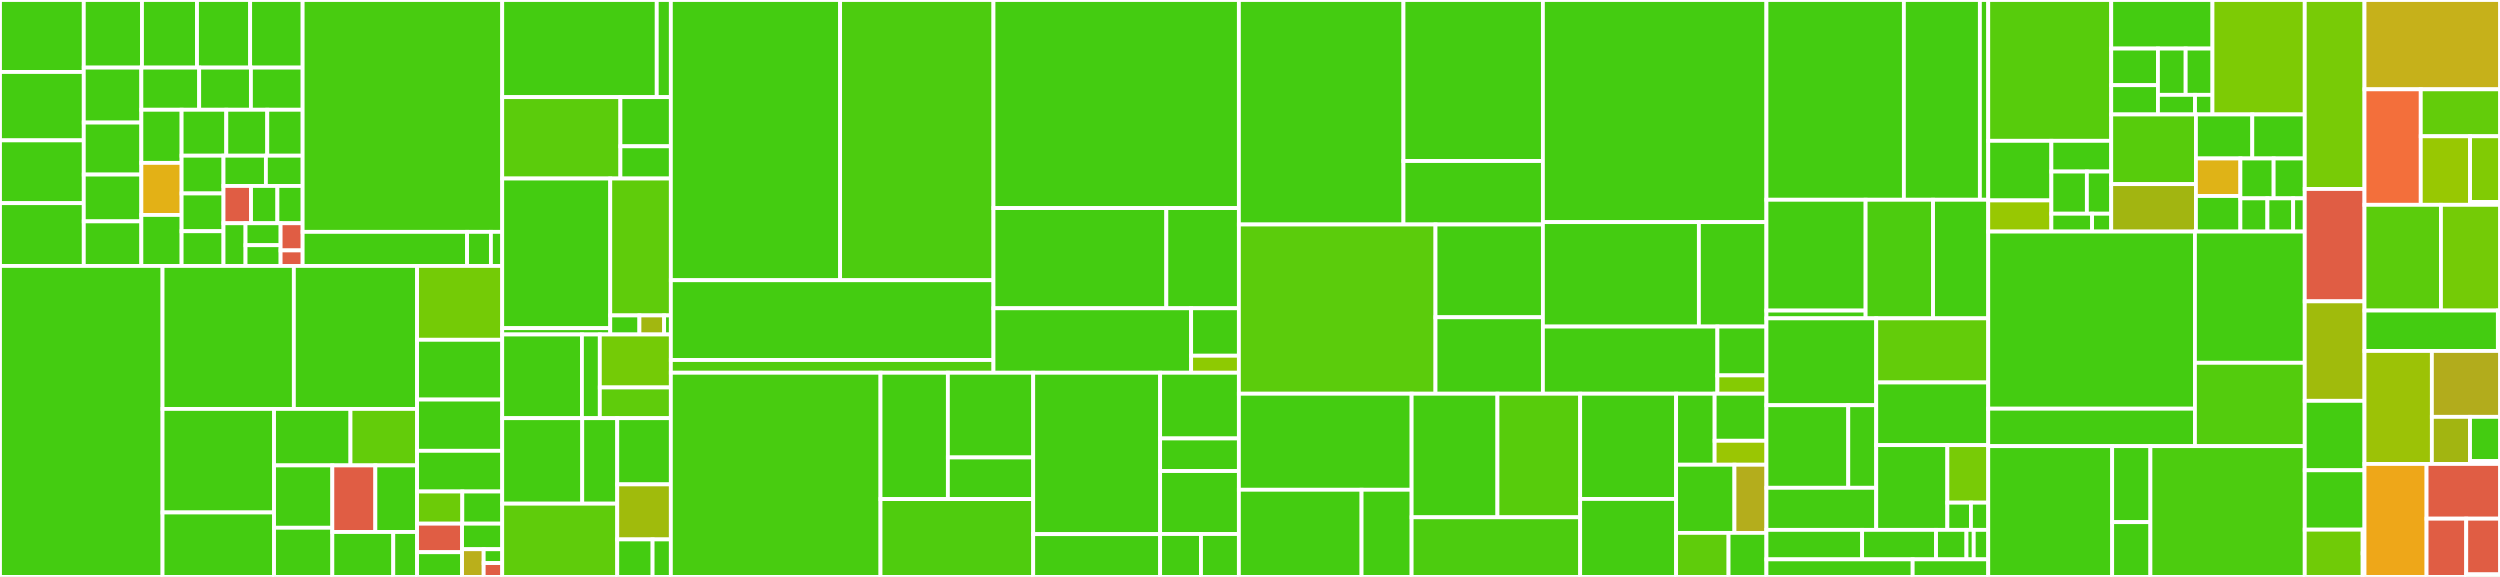 <svg baseProfile="full" width="650" height="150" viewBox="0 0 650 150" version="1.1"
xmlns="http://www.w3.org/2000/svg" xmlns:ev="http://www.w3.org/2001/xml-events"
xmlns:xlink="http://www.w3.org/1999/xlink">

<rect x="0" y="0" width="650" height="150" fill="#333333" stroke="none"/>

<style>rect.s{mask:url(#mask);}</style>
<defs>
  <pattern id="white" width="4" height="4" patternUnits="userSpaceOnUse" patternTransform="rotate(45)">
    <rect width="2" height="2" transform="translate(0,0)" fill="white"></rect>
  </pattern>
  <mask id="mask">
    <rect x="0" y="0" width="100%" height="100%" fill="url(#white)"></rect>
  </mask>
</defs>

<rect x="0" y="0" width="21.783" height="18.713" fill="#4c1" stroke="white" stroke-width="1" class=" tooltipped" data-content="core/src/simulators/lightning_qubit/gates/cpu_kernels/avx_common/ApplyCRZ.hpp"><title>core/src/simulators/lightning_qubit/gates/cpu_kernels/avx_common/ApplyCRZ.hpp</title></rect>
<rect x="0" y="18.713" width="21.783" height="17.784" fill="#4c1" stroke="white" stroke-width="1" class=" tooltipped" data-content="core/src/simulators/lightning_qubit/gates/cpu_kernels/avx_common/ApplyCRY.hpp"><title>core/src/simulators/lightning_qubit/gates/cpu_kernels/avx_common/ApplyCRY.hpp</title></rect>
<rect x="0" y="36.496" width="21.783" height="16.324" fill="#4c1" stroke="white" stroke-width="1" class=" tooltipped" data-content="core/src/simulators/lightning_qubit/gates/cpu_kernels/avx_common/ApplyCRX.hpp"><title>core/src/simulators/lightning_qubit/gates/cpu_kernels/avx_common/ApplyCRX.hpp</title></rect>
<rect x="0" y="52.82" width="21.783" height="16.324" fill="#4c1" stroke="white" stroke-width="1" class=" tooltipped" data-content="core/src/simulators/lightning_qubit/gates/cpu_kernels/avx_common/ApplyIsingXY.hpp"><title>core/src/simulators/lightning_qubit/gates/cpu_kernels/avx_common/ApplyIsingXY.hpp</title></rect>
<rect x="21.783" y="0" width="15.131" height="17.578" fill="#4c1" stroke="white" stroke-width="1" class=" tooltipped" data-content="core/src/simulators/lightning_qubit/gates/cpu_kernels/avx_common/ApplyControlledPhaseShift.hpp"><title>core/src/simulators/lightning_qubit/gates/cpu_kernels/avx_common/ApplyControlledPhaseShift.hpp</title></rect>
<rect x="36.914" y="0" width="14.308" height="17.578" fill="#4c1" stroke="white" stroke-width="1" class=" tooltipped" data-content="core/src/simulators/lightning_qubit/gates/cpu_kernels/avx_common/ApplyIsingYY.hpp"><title>core/src/simulators/lightning_qubit/gates/cpu_kernels/avx_common/ApplyIsingYY.hpp</title></rect>
<rect x="51.222" y="0" width="13.815" height="17.578" fill="#4c1" stroke="white" stroke-width="1" class=" tooltipped" data-content="core/src/simulators/lightning_qubit/gates/cpu_kernels/avx_common/ApplySingleQubitOp.hpp"><title>core/src/simulators/lightning_qubit/gates/cpu_kernels/avx_common/ApplySingleQubitOp.hpp</title></rect>
<rect x="65.037" y="0" width="13.65" height="17.578" fill="#4c1" stroke="white" stroke-width="1" class=" tooltipped" data-content="core/src/simulators/lightning_qubit/gates/cpu_kernels/avx_common/ApplyIsingZZ.hpp"><title>core/src/simulators/lightning_qubit/gates/cpu_kernels/avx_common/ApplyIsingZZ.hpp</title></rect>
<rect x="21.783" y="17.578" width="14.969" height="14.292" fill="#4c1" stroke="white" stroke-width="1" class=" tooltipped" data-content="core/src/simulators/lightning_qubit/gates/cpu_kernels/avx_common/ApplyIsingXX.hpp"><title>core/src/simulators/lightning_qubit/gates/cpu_kernels/avx_common/ApplyIsingXX.hpp</title></rect>
<rect x="21.783" y="31.87" width="14.969" height="13.519" fill="#4c1" stroke="white" stroke-width="1" class=" tooltipped" data-content="core/src/simulators/lightning_qubit/gates/cpu_kernels/avx_common/TwoQubitGateHelper.hpp"><title>core/src/simulators/lightning_qubit/gates/cpu_kernels/avx_common/TwoQubitGateHelper.hpp</title></rect>
<rect x="21.783" y="45.389" width="14.969" height="12.167" fill="#4c1" stroke="white" stroke-width="1" class=" tooltipped" data-content="core/src/simulators/lightning_qubit/gates/cpu_kernels/avx_common/ApplyCY.hpp"><title>core/src/simulators/lightning_qubit/gates/cpu_kernels/avx_common/ApplyCY.hpp</title></rect>
<rect x="21.783" y="57.556" width="14.969" height="11.588" fill="#4c1" stroke="white" stroke-width="1" class=" tooltipped" data-content="core/src/simulators/lightning_qubit/gates/cpu_kernels/avx_common/ApplyCNOT.hpp"><title>core/src/simulators/lightning_qubit/gates/cpu_kernels/avx_common/ApplyCNOT.hpp</title></rect>
<rect x="36.752" y="17.578" width="15.033" height="10.961" fill="#4c1" stroke="white" stroke-width="1" class=" tooltipped" data-content="core/src/simulators/lightning_qubit/gates/cpu_kernels/avx_common/ApplyGeneratorIsingYY.hpp"><title>core/src/simulators/lightning_qubit/gates/cpu_kernels/avx_common/ApplyGeneratorIsingYY.hpp</title></rect>
<rect x="51.786" y="17.578" width="13.451" height="10.961" fill="#4c1" stroke="white" stroke-width="1" class=" tooltipped" data-content="core/src/simulators/lightning_qubit/gates/cpu_kernels/avx_common/ApplyGeneratorIsingXX.hpp"><title>core/src/simulators/lightning_qubit/gates/cpu_kernels/avx_common/ApplyGeneratorIsingXX.hpp</title></rect>
<rect x="65.237" y="17.578" width="13.451" height="10.961" fill="#4c1" stroke="white" stroke-width="1" class=" tooltipped" data-content="core/src/simulators/lightning_qubit/gates/cpu_kernels/avx_common/ApplyGeneratorIsingZZ.hpp"><title>core/src/simulators/lightning_qubit/gates/cpu_kernels/avx_common/ApplyGeneratorIsingZZ.hpp</title></rect>
<rect x="36.752" y="28.539" width="10.466" height="13.811" fill="#4c1" stroke="white" stroke-width="1" class=" tooltipped" data-content="core/src/simulators/lightning_qubit/gates/cpu_kernels/avx_common/ApplyT.hpp"><title>core/src/simulators/lightning_qubit/gates/cpu_kernels/avx_common/ApplyT.hpp</title></rect>
<rect x="36.752" y="42.35" width="10.466" height="13.535" fill="#e3b116" stroke="white" stroke-width="1" class=" tooltipped" data-content="core/src/simulators/lightning_qubit/gates/cpu_kernels/avx_common/AVXUtil.hpp"><title>core/src/simulators/lightning_qubit/gates/cpu_kernels/avx_common/AVXUtil.hpp</title></rect>
<rect x="36.752" y="55.885" width="10.466" height="13.259" fill="#4c1" stroke="white" stroke-width="1" class=" tooltipped" data-content="core/src/simulators/lightning_qubit/gates/cpu_kernels/avx_common/ApplyPhaseShift.hpp"><title>core/src/simulators/lightning_qubit/gates/cpu_kernels/avx_common/ApplyPhaseShift.hpp</title></rect>
<rect x="47.218" y="28.539" width="11.619" height="11.943" fill="#4c1" stroke="white" stroke-width="1" class=" tooltipped" data-content="core/src/simulators/lightning_qubit/gates/cpu_kernels/avx_common/ApplySWAP.hpp"><title>core/src/simulators/lightning_qubit/gates/cpu_kernels/avx_common/ApplySWAP.hpp</title></rect>
<rect x="58.838" y="28.539" width="10.651" height="11.943" fill="#4c1" stroke="white" stroke-width="1" class=" tooltipped" data-content="core/src/simulators/lightning_qubit/gates/cpu_kernels/avx_common/ApplyCZ.hpp"><title>core/src/simulators/lightning_qubit/gates/cpu_kernels/avx_common/ApplyCZ.hpp</title></rect>
<rect x="69.489" y="28.539" width="9.199" height="11.943" fill="#4c1" stroke="white" stroke-width="1" class=" tooltipped" data-content="core/src/simulators/lightning_qubit/gates/cpu_kernels/avx_common/ApplyRZ.hpp"><title>core/src/simulators/lightning_qubit/gates/cpu_kernels/avx_common/ApplyRZ.hpp</title></rect>
<rect x="47.218" y="40.482" width="10.893" height="9.819" fill="#4c1" stroke="white" stroke-width="1" class=" tooltipped" data-content="core/src/simulators/lightning_qubit/gates/cpu_kernels/avx_common/ApplyRY.hpp"><title>core/src/simulators/lightning_qubit/gates/cpu_kernels/avx_common/ApplyRY.hpp</title></rect>
<rect x="47.218" y="50.301" width="10.893" height="9.819" fill="#4c1" stroke="white" stroke-width="1" class=" tooltipped" data-content="core/src/simulators/lightning_qubit/gates/cpu_kernels/avx_common/ApplyS.hpp"><title>core/src/simulators/lightning_qubit/gates/cpu_kernels/avx_common/ApplyS.hpp</title></rect>
<rect x="47.218" y="60.121" width="10.893" height="9.023" fill="#4c1" stroke="white" stroke-width="1" class=" tooltipped" data-content="core/src/simulators/lightning_qubit/gates/cpu_kernels/avx_common/ApplyRX.hpp"><title>core/src/simulators/lightning_qubit/gates/cpu_kernels/avx_common/ApplyRX.hpp</title></rect>
<rect x="58.111" y="40.482" width="11.023" height="7.868" fill="#4c1" stroke="white" stroke-width="1" class=" tooltipped" data-content="core/src/simulators/lightning_qubit/gates/cpu_kernels/avx_common/ApplyHadamard.hpp"><title>core/src/simulators/lightning_qubit/gates/cpu_kernels/avx_common/ApplyHadamard.hpp</title></rect>
<rect x="69.134" y="40.482" width="9.553" height="7.868" fill="#4c1" stroke="white" stroke-width="1" class=" tooltipped" data-content="core/src/simulators/lightning_qubit/gates/cpu_kernels/avx_common/ApplyPauliY.hpp"><title>core/src/simulators/lightning_qubit/gates/cpu_kernels/avx_common/ApplyPauliY.hpp</title></rect>
<rect x="58.111" y="48.35" width="7.157" height="9.695" fill="#e05d44" stroke="white" stroke-width="1" class=" tooltipped" data-content="core/src/simulators/lightning_qubit/gates/cpu_kernels/avx_common/Permutation.hpp"><title>core/src/simulators/lightning_qubit/gates/cpu_kernels/avx_common/Permutation.hpp</title></rect>
<rect x="65.268" y="48.35" width="6.859" height="9.695" fill="#4c1" stroke="white" stroke-width="1" class=" tooltipped" data-content="core/src/simulators/lightning_qubit/gates/cpu_kernels/avx_common/SingleQubitGateHelper.hpp"><title>core/src/simulators/lightning_qubit/gates/cpu_kernels/avx_common/SingleQubitGateHelper.hpp</title></rect>
<rect x="72.127" y="48.35" width="6.56" height="9.695" fill="#4c1" stroke="white" stroke-width="1" class=" tooltipped" data-content="core/src/simulators/lightning_qubit/gates/cpu_kernels/avx_common/ApplyPauliX.hpp"><title>core/src/simulators/lightning_qubit/gates/cpu_kernels/avx_common/ApplyPauliX.hpp</title></rect>
<rect x="58.111" y="58.044" width="5.73" height="11.1" fill="#4c1" stroke="white" stroke-width="1" class=" tooltipped" data-content="core/src/simulators/lightning_qubit/gates/cpu_kernels/avx_common/ApplyPauliZ.hpp"><title>core/src/simulators/lightning_qubit/gates/cpu_kernels/avx_common/ApplyPauliZ.hpp</title></rect>
<rect x="63.841" y="58.044" width="9.116" height="5.708" fill="#4c1" stroke="white" stroke-width="1" class=" tooltipped" data-content="core/src/simulators/lightning_qubit/gates/cpu_kernels/avx_common/ApplyGeneratorPhaseShift.hpp"><title>core/src/simulators/lightning_qubit/gates/cpu_kernels/avx_common/ApplyGeneratorPhaseShift.hpp</title></rect>
<rect x="63.841" y="63.753" width="9.116" height="5.391" fill="#4c1" stroke="white" stroke-width="1" class=" tooltipped" data-content="core/src/simulators/lightning_qubit/gates/cpu_kernels/avx_common/AVX2Concept.hpp"><title>core/src/simulators/lightning_qubit/gates/cpu_kernels/avx_common/AVX2Concept.hpp</title></rect>
<rect x="72.957" y="58.044" width="5.73" height="7.063" fill="#e05d44" stroke="white" stroke-width="1" class=" tooltipped" data-content="core/src/simulators/lightning_qubit/gates/cpu_kernels/avx_common/AVX512Concept.hpp"><title>core/src/simulators/lightning_qubit/gates/cpu_kernels/avx_common/AVX512Concept.hpp</title></rect>
<rect x="72.957" y="65.108" width="5.73" height="4.036" fill="#e05d44" stroke="white" stroke-width="1" class=" tooltipped" data-content="core/src/simulators/lightning_qubit/gates/cpu_kernels/avx_common/Blender.hpp"><title>core/src/simulators/lightning_qubit/gates/cpu_kernels/avx_common/Blender.hpp</title></rect>
<rect x="78.687" y="0" width="51.887" height="60.285" fill="#48cc10" stroke="white" stroke-width="1" class=" tooltipped" data-content="core/src/simulators/lightning_qubit/gates/cpu_kernels/GateImplementationsLM.hpp"><title>core/src/simulators/lightning_qubit/gates/cpu_kernels/GateImplementationsLM.hpp</title></rect>
<rect x="78.687" y="60.285" width="42.75" height="8.859" fill="#4c1" stroke="white" stroke-width="1" class=" tooltipped" data-content="core/src/simulators/lightning_qubit/gates/cpu_kernels/GateImplementationsAVXCommon.hpp"><title>core/src/simulators/lightning_qubit/gates/cpu_kernels/GateImplementationsAVXCommon.hpp</title></rect>
<rect x="121.437" y="60.285" width="6.2" height="8.859" fill="#4c1" stroke="white" stroke-width="1" class=" tooltipped" data-content="core/src/simulators/lightning_qubit/gates/cpu_kernels/GateImplementationsAVX2.hpp"><title>core/src/simulators/lightning_qubit/gates/cpu_kernels/GateImplementationsAVX2.hpp</title></rect>
<rect x="127.637" y="60.285" width="2.937" height="8.859" fill="#4c1" stroke="white" stroke-width="1" class=" tooltipped" data-content="core/src/simulators/lightning_qubit/gates/cpu_kernels/PauliGenerator.hpp"><title>core/src/simulators/lightning_qubit/gates/cpu_kernels/PauliGenerator.hpp</title></rect>
<rect x="0" y="69.144" width="42.261" height="80.856" fill="#4c1" stroke="white" stroke-width="1" class=" tooltipped" data-content="core/src/simulators/lightning_qubit/gates/tests/Test_GateImplementations_Param.cpp"><title>core/src/simulators/lightning_qubit/gates/tests/Test_GateImplementations_Param.cpp</title></rect>
<rect x="42.261" y="69.144" width="34.14" height="37.174" fill="#4c1" stroke="white" stroke-width="1" class=" tooltipped" data-content="core/src/simulators/lightning_qubit/gates/tests/Test_AVXTwoQubitGateHelpers.cpp"><title>core/src/simulators/lightning_qubit/gates/tests/Test_AVXTwoQubitGateHelpers.cpp</title></rect>
<rect x="76.402" y="69.144" width="32.041" height="37.174" fill="#4c1" stroke="white" stroke-width="1" class=" tooltipped" data-content="core/src/simulators/lightning_qubit/gates/tests/Test_GateImplementations_Nonparam.cpp"><title>core/src/simulators/lightning_qubit/gates/tests/Test_GateImplementations_Nonparam.cpp</title></rect>
<rect x="42.261" y="106.318" width="28.987" height="26.927" fill="#4c1" stroke="white" stroke-width="1" class=" tooltipped" data-content="core/src/simulators/lightning_qubit/gates/tests/Test_GateImplementations_Matrix.cpp"><title>core/src/simulators/lightning_qubit/gates/tests/Test_GateImplementations_Matrix.cpp</title></rect>
<rect x="42.261" y="133.245" width="28.987" height="16.755" fill="#4c1" stroke="white" stroke-width="1" class=" tooltipped" data-content="core/src/simulators/lightning_qubit/gates/tests/Test_AVXSingleQubitGateHelpers.cpp"><title>core/src/simulators/lightning_qubit/gates/tests/Test_AVXSingleQubitGateHelpers.cpp</title></rect>
<rect x="71.249" y="106.318" width="19.876" height="14.69" fill="#4c1" stroke="white" stroke-width="1" class=" tooltipped" data-content="core/src/simulators/lightning_qubit/gates/tests/Test_GateImplementations_CompareKernels.cpp"><title>core/src/simulators/lightning_qubit/gates/tests/Test_GateImplementations_CompareKernels.cpp</title></rect>
<rect x="91.125" y="106.318" width="17.318" height="14.69" fill="#63cc0a" stroke="white" stroke-width="1" class=" tooltipped" data-content="core/src/simulators/lightning_qubit/gates/tests/Test_GateImplementations_Generator.cpp"><title>core/src/simulators/lightning_qubit/gates/tests/Test_GateImplementations_Generator.cpp</title></rect>
<rect x="71.249" y="121.008" width="15.157" height="16.213" fill="#4c1" stroke="white" stroke-width="1" class=" tooltipped" data-content="core/src/simulators/lightning_qubit/gates/tests/Test_KernelMap.cpp"><title>core/src/simulators/lightning_qubit/gates/tests/Test_KernelMap.cpp</title></rect>
<rect x="71.249" y="137.221" width="15.157" height="12.779" fill="#4c1" stroke="white" stroke-width="1" class=" tooltipped" data-content="core/src/simulators/lightning_qubit/gates/tests/Test_GateIndices.cpp"><title>core/src/simulators/lightning_qubit/gates/tests/Test_GateIndices.cpp</title></rect>
<rect x="86.405" y="121.008" width="11.185" height="17.317" fill="#e05d44" stroke="white" stroke-width="1" class=" tooltipped" data-content="core/src/simulators/lightning_qubit/gates/tests/Test_OpToMemberFuncPtr.cpp"><title>core/src/simulators/lightning_qubit/gates/tests/Test_OpToMemberFuncPtr.cpp</title></rect>
<rect x="97.591" y="121.008" width="10.852" height="17.317" fill="#4c1" stroke="white" stroke-width="1" class=" tooltipped" data-content="core/src/simulators/lightning_qubit/gates/tests/Test_Internal.cpp"><title>core/src/simulators/lightning_qubit/gates/tests/Test_Internal.cpp</title></rect>
<rect x="86.405" y="138.324" width="15.847" height="11.676" fill="#4c1" stroke="white" stroke-width="1" class=" tooltipped" data-content="core/src/simulators/lightning_qubit/gates/tests/Test_DynamicDispatcher.cpp"><title>core/src/simulators/lightning_qubit/gates/tests/Test_DynamicDispatcher.cpp</title></rect>
<rect x="102.252" y="138.324" width="6.19" height="11.676" fill="#4c1" stroke="white" stroke-width="1" class=" tooltipped" data-content="core/src/simulators/lightning_qubit/gates/tests/Test_GateImplementations_Inverse.cpp"><title>core/src/simulators/lightning_qubit/gates/tests/Test_GateImplementations_Inverse.cpp</title></rect>
<rect x="108.442" y="69.144" width="22.132" height="19.202" fill="#74cb06" stroke="white" stroke-width="1" class=" tooltipped" data-content="core/src/simulators/lightning_qubit/gates/DynamicDispatcher.hpp"><title>core/src/simulators/lightning_qubit/gates/DynamicDispatcher.hpp</title></rect>
<rect x="108.442" y="88.346" width="22.132" height="15.544" fill="#4c1" stroke="white" stroke-width="1" class=" tooltipped" data-content="core/src/simulators/lightning_qubit/gates/AssignKernelMap_Default.cpp"><title>core/src/simulators/lightning_qubit/gates/AssignKernelMap_Default.cpp</title></rect>
<rect x="108.442" y="103.89" width="22.132" height="13.324" fill="#4c1" stroke="white" stroke-width="1" class=" tooltipped" data-content="core/src/simulators/lightning_qubit/gates/KernelMap.hpp"><title>core/src/simulators/lightning_qubit/gates/KernelMap.hpp</title></rect>
<rect x="108.442" y="117.213" width="22.132" height="10.581" fill="#4c1" stroke="white" stroke-width="1" class=" tooltipped" data-content="core/src/simulators/lightning_qubit/gates/RegisterKernel.hpp"><title>core/src/simulators/lightning_qubit/gates/RegisterKernel.hpp</title></rect>
<rect x="108.442" y="127.794" width="11.758" height="8.36" fill="#6ccb08" stroke="white" stroke-width="1" class=" tooltipped" data-content="core/src/simulators/lightning_qubit/gates/GateIndices.cpp"><title>core/src/simulators/lightning_qubit/gates/GateIndices.cpp</title></rect>
<rect x="120.2" y="127.794" width="10.374" height="8.36" fill="#4c1" stroke="white" stroke-width="1" class=" tooltipped" data-content="core/src/simulators/lightning_qubit/gates/AssignKernelMap_AVX2.cpp"><title>core/src/simulators/lightning_qubit/gates/AssignKernelMap_AVX2.cpp</title></rect>
<rect x="108.442" y="136.154" width="11.692" height="7.418" fill="#e05d44" stroke="white" stroke-width="1" class=" tooltipped" data-content="core/src/simulators/lightning_qubit/gates/AssignKernelMap_AVX512.cpp"><title>core/src/simulators/lightning_qubit/gates/AssignKernelMap_AVX512.cpp</title></rect>
<rect x="108.442" y="143.571" width="11.692" height="6.429" fill="#4c1" stroke="white" stroke-width="1" class=" tooltipped" data-content="core/src/simulators/lightning_qubit/gates/OpToMemberFuncPtr.hpp"><title>core/src/simulators/lightning_qubit/gates/OpToMemberFuncPtr.hpp</title></rect>
<rect x="120.135" y="136.154" width="10.44" height="6.646" fill="#4c1" stroke="white" stroke-width="1" class=" tooltipped" data-content="core/src/simulators/lightning_qubit/gates/KernelMap_X64.cpp"><title>core/src/simulators/lightning_qubit/gates/KernelMap_X64.cpp</title></rect>
<rect x="120.135" y="142.8" width="5.621" height="7.2" fill="#baaf1b" stroke="white" stroke-width="1" class=" tooltipped" data-content="core/src/simulators/lightning_qubit/gates/RegisterKernels_x64.cpp"><title>core/src/simulators/lightning_qubit/gates/RegisterKernels_x64.cpp</title></rect>
<rect x="125.756" y="142.8" width="4.818" height="3.6" fill="#4c1" stroke="white" stroke-width="1" class=" tooltipped" data-content="core/src/simulators/lightning_qubit/gates/RegisterKernels_AVX2.cpp"><title>core/src/simulators/lightning_qubit/gates/RegisterKernels_AVX2.cpp</title></rect>
<rect x="125.756" y="146.4" width="4.818" height="3.6" fill="#e05d44" stroke="white" stroke-width="1" class=" tooltipped" data-content="core/src/simulators/lightning_qubit/gates/RegisterKernels_AVX512.cpp"><title>core/src/simulators/lightning_qubit/gates/RegisterKernels_AVX512.cpp</title></rect>
<rect x="130.574" y="0" width="40.183" height="25.253" fill="#4c1" stroke="white" stroke-width="1" class=" tooltipped" data-content="core/src/simulators/lightning_qubit/measurements/tests/Test_MeasurementsLQubit.cpp"><title>core/src/simulators/lightning_qubit/measurements/tests/Test_MeasurementsLQubit.cpp</title></rect>
<rect x="170.757" y="0" width="3.663" height="25.253" fill="#4c1" stroke="white" stroke-width="1" class=" tooltipped" data-content="core/src/simulators/lightning_qubit/measurements/tests/Test_MeasurementsLQubitSparse.cpp"><title>core/src/simulators/lightning_qubit/measurements/tests/Test_MeasurementsLQubitSparse.cpp</title></rect>
<rect x="130.574" y="25.253" width="30.733" height="21.165" fill="#5bcc0c" stroke="white" stroke-width="1" class=" tooltipped" data-content="core/src/simulators/lightning_qubit/measurements/MeasurementsLQubit.hpp"><title>core/src/simulators/lightning_qubit/measurements/MeasurementsLQubit.hpp</title></rect>
<rect x="161.308" y="25.253" width="13.113" height="12.787" fill="#4c1" stroke="white" stroke-width="1" class=" tooltipped" data-content="core/src/simulators/lightning_qubit/measurements/MeasurementKernels.hpp"><title>core/src/simulators/lightning_qubit/measurements/MeasurementKernels.hpp</title></rect>
<rect x="161.308" y="38.04" width="13.113" height="8.378" fill="#4c1" stroke="white" stroke-width="1" class=" tooltipped" data-content="core/src/simulators/lightning_qubit/measurements/TransitionKernels.hpp"><title>core/src/simulators/lightning_qubit/measurements/TransitionKernels.hpp</title></rect>
<rect x="130.574" y="46.418" width="28.09" height="38.903" fill="#4c1" stroke="white" stroke-width="1" class=" tooltipped" data-content="core/src/simulators/lightning_qubit/utils/tests/Test_LinearAlgebra.cpp"><title>core/src/simulators/lightning_qubit/utils/tests/Test_LinearAlgebra.cpp</title></rect>
<rect x="130.574" y="85.32" width="28.09" height="1.647" fill="#4c1" stroke="white" stroke-width="1" class=" tooltipped" data-content="core/src/simulators/lightning_qubit/utils/tests/Test_SparseLinAlg.cpp"><title>core/src/simulators/lightning_qubit/utils/tests/Test_SparseLinAlg.cpp</title></rect>
<rect x="158.664" y="46.418" width="15.756" height="35.595" fill="#5fcc0b" stroke="white" stroke-width="1" class=" tooltipped" data-content="core/src/simulators/lightning_qubit/utils/LinearAlgebra.hpp"><title>core/src/simulators/lightning_qubit/utils/LinearAlgebra.hpp</title></rect>
<rect x="158.664" y="82.013" width="7.586" height="4.954" fill="#4c1" stroke="white" stroke-width="1" class=" tooltipped" data-content="core/src/simulators/lightning_qubit/utils/IntegerInterval.hpp"><title>core/src/simulators/lightning_qubit/utils/IntegerInterval.hpp</title></rect>
<rect x="166.251" y="82.013" width="6.419" height="4.954" fill="#a2b710" stroke="white" stroke-width="1" class=" tooltipped" data-content="core/src/simulators/lightning_qubit/utils/SparseLinAlg.hpp"><title>core/src/simulators/lightning_qubit/utils/SparseLinAlg.hpp</title></rect>
<rect x="172.67" y="82.013" width="1.751" height="4.954" fill="#4c1" stroke="white" stroke-width="1" class=" tooltipped" data-content="core/src/simulators/lightning_qubit/utils/Threading.hpp"><title>core/src/simulators/lightning_qubit/utils/Threading.hpp</title></rect>
<rect x="130.574" y="86.967" width="20.727" height="21.758" fill="#4c1" stroke="white" stroke-width="1" class=" tooltipped" data-content="core/src/simulators/lightning_qubit/algorithms/tests/Test_VectorJacobianProduct.cpp"><title>core/src/simulators/lightning_qubit/algorithms/tests/Test_VectorJacobianProduct.cpp</title></rect>
<rect x="151.302" y="86.967" width="4.65" height="21.758" fill="#4c1" stroke="white" stroke-width="1" class=" tooltipped" data-content="core/src/simulators/lightning_qubit/algorithms/tests/Test_AdjointJacobianLQubit.cpp"><title>core/src/simulators/lightning_qubit/algorithms/tests/Test_AdjointJacobianLQubit.cpp</title></rect>
<rect x="155.952" y="86.967" width="18.468" height="13.775" fill="#74cb06" stroke="white" stroke-width="1" class=" tooltipped" data-content="core/src/simulators/lightning_qubit/algorithms/AdjointJacobianLQubit.hpp"><title>core/src/simulators/lightning_qubit/algorithms/AdjointJacobianLQubit.hpp</title></rect>
<rect x="155.952" y="100.742" width="18.468" height="7.983" fill="#5fcc0b" stroke="white" stroke-width="1" class=" tooltipped" data-content="core/src/simulators/lightning_qubit/algorithms/VectorJacobianProduct.hpp"><title>core/src/simulators/lightning_qubit/algorithms/VectorJacobianProduct.hpp</title></rect>
<rect x="130.574" y="108.725" width="20.805" height="22.232" fill="#4c1" stroke="white" stroke-width="1" class=" tooltipped" data-content="core/src/simulators/lightning_qubit/tests/Test_StateVectorLQubit.cpp"><title>core/src/simulators/lightning_qubit/tests/Test_StateVectorLQubit.cpp</title></rect>
<rect x="151.38" y="108.725" width="9.102" height="22.232" fill="#4c1" stroke="white" stroke-width="1" class=" tooltipped" data-content="core/src/simulators/lightning_qubit/tests/Test_StateVectorLQubitManaged.cpp"><title>core/src/simulators/lightning_qubit/tests/Test_StateVectorLQubitManaged.cpp</title></rect>
<rect x="130.574" y="130.958" width="29.908" height="19.042" fill="#5fcc0b" stroke="white" stroke-width="1" class=" tooltipped" data-content="core/src/simulators/lightning_qubit/StateVectorLQubit.hpp"><title>core/src/simulators/lightning_qubit/StateVectorLQubit.hpp</title></rect>
<rect x="160.482" y="108.725" width="13.938" height="17.215" fill="#4c1" stroke="white" stroke-width="1" class=" tooltipped" data-content="core/src/simulators/lightning_qubit/observables/tests/Test_ObservablesLQubit.cpp"><title>core/src/simulators/lightning_qubit/observables/tests/Test_ObservablesLQubit.cpp</title></rect>
<rect x="160.482" y="125.94" width="13.938" height="14.311" fill="#a0bb0c" stroke="white" stroke-width="1" class=" tooltipped" data-content="core/src/simulators/lightning_qubit/observables/ObservablesLQubit.hpp"><title>core/src/simulators/lightning_qubit/observables/ObservablesLQubit.hpp</title></rect>
<rect x="160.482" y="140.252" width="9.193" height="9.748" fill="#4c1" stroke="white" stroke-width="1" class=" tooltipped" data-content="core/src/simulators/lightning_qubit/StateVectorLQubitManaged.hpp"><title>core/src/simulators/lightning_qubit/StateVectorLQubitManaged.hpp</title></rect>
<rect x="169.675" y="140.252" width="4.745" height="9.748" fill="#4c1" stroke="white" stroke-width="1" class=" tooltipped" data-content="core/src/simulators/lightning_qubit/StateVectorLQubitRaw.hpp"><title>core/src/simulators/lightning_qubit/StateVectorLQubitRaw.hpp</title></rect>
<rect x="174.42" y="0" width="44.004" height="72.858" fill="#4c1" stroke="white" stroke-width="1" class=" tooltipped" data-content="core/src/simulators/lightning_gpu/gates/tests/Test_StateVectorCudaManaged_Generators.cpp"><title>core/src/simulators/lightning_gpu/gates/tests/Test_StateVectorCudaManaged_Generators.cpp</title></rect>
<rect x="218.425" y="0" width="39.878" height="72.858" fill="#4ccc0f" stroke="white" stroke-width="1" class=" tooltipped" data-content="core/src/simulators/lightning_gpu/gates/tests/Test_StateVectorCudaManaged_Param.cpp"><title>core/src/simulators/lightning_gpu/gates/tests/Test_StateVectorCudaManaged_Param.cpp</title></rect>
<rect x="174.42" y="72.858" width="83.882" height="20.748" fill="#4c1" stroke="white" stroke-width="1" class=" tooltipped" data-content="core/src/simulators/lightning_gpu/gates/tests/Test_StateVectorCudaManaged_NonParam.cpp"><title>core/src/simulators/lightning_gpu/gates/tests/Test_StateVectorCudaManaged_NonParam.cpp</title></rect>
<rect x="174.42" y="93.605" width="83.882" height="3.309" fill="#53cc0d" stroke="white" stroke-width="1" class=" tooltipped" data-content="core/src/simulators/lightning_gpu/gates/cuGateCache.hpp"><title>core/src/simulators/lightning_gpu/gates/cuGateCache.hpp</title></rect>
<rect x="258.303" y="0" width="63.807" height="54.098" fill="#4c1" stroke="white" stroke-width="1" class=" tooltipped" data-content="core/src/simulators/lightning_gpu/catalyst/tests/Test_LightningGPUMeasures.cpp"><title>core/src/simulators/lightning_gpu/catalyst/tests/Test_LightningGPUMeasures.cpp</title></rect>
<rect x="258.303" y="54.098" width="44.942" height="26.052" fill="#4c1" stroke="white" stroke-width="1" class=" tooltipped" data-content="core/src/simulators/lightning_gpu/catalyst/tests/Test_LightningGPUSimulator.cpp"><title>core/src/simulators/lightning_gpu/catalyst/tests/Test_LightningGPUSimulator.cpp</title></rect>
<rect x="303.245" y="54.098" width="18.865" height="26.052" fill="#4c1" stroke="white" stroke-width="1" class=" tooltipped" data-content="core/src/simulators/lightning_gpu/catalyst/tests/Test_LightningGPUGradient.cpp"><title>core/src/simulators/lightning_gpu/catalyst/tests/Test_LightningGPUGradient.cpp</title></rect>
<rect x="258.303" y="80.15" width="51.39" height="16.764" fill="#4c1" stroke="white" stroke-width="1" class=" tooltipped" data-content="core/src/simulators/lightning_gpu/catalyst/LightningGPUSimulator.cpp"><title>core/src/simulators/lightning_gpu/catalyst/LightningGPUSimulator.cpp</title></rect>
<rect x="309.693" y="80.15" width="12.416" height="12.34" fill="#4c1" stroke="white" stroke-width="1" class=" tooltipped" data-content="core/src/simulators/lightning_gpu/catalyst/LightningGPUObsManager.hpp"><title>core/src/simulators/lightning_gpu/catalyst/LightningGPUObsManager.hpp</title></rect>
<rect x="309.693" y="92.49" width="12.416" height="4.424" fill="#8eca02" stroke="white" stroke-width="1" class=" tooltipped" data-content="core/src/simulators/lightning_gpu/catalyst/LightningGPUSimulator.hpp"><title>core/src/simulators/lightning_gpu/catalyst/LightningGPUSimulator.hpp</title></rect>
<rect x="174.42" y="96.914" width="54.512" height="53.086" fill="#48cc10" stroke="white" stroke-width="1" class=" tooltipped" data-content="core/src/simulators/lightning_gpu/StateVectorCudaManaged.hpp"><title>core/src/simulators/lightning_gpu/StateVectorCudaManaged.hpp</title></rect>
<rect x="228.932" y="96.914" width="17.517" height="32.842" fill="#4c1" stroke="white" stroke-width="1" class=" tooltipped" data-content="core/src/simulators/lightning_gpu/measurements/tests/Test_StateVectorCudaManaged_Expval.cpp"><title>core/src/simulators/lightning_gpu/measurements/tests/Test_StateVectorCudaManaged_Expval.cpp</title></rect>
<rect x="246.449" y="96.914" width="22.182" height="22.025" fill="#4c1" stroke="white" stroke-width="1" class=" tooltipped" data-content="core/src/simulators/lightning_gpu/measurements/tests/Test_StateVectorCudaManaged_Measure.cpp"><title>core/src/simulators/lightning_gpu/measurements/tests/Test_StateVectorCudaManaged_Measure.cpp</title></rect>
<rect x="246.449" y="118.939" width="22.182" height="10.817" fill="#4c1" stroke="white" stroke-width="1" class=" tooltipped" data-content="core/src/simulators/lightning_gpu/measurements/tests/Test_StateVectorCudaManaged_Var.cpp"><title>core/src/simulators/lightning_gpu/measurements/tests/Test_StateVectorCudaManaged_Var.cpp</title></rect>
<rect x="228.932" y="129.756" width="39.7" height="20.244" fill="#4fcc0e" stroke="white" stroke-width="1" class=" tooltipped" data-content="core/src/simulators/lightning_gpu/measurements/MeasurementsGPU.hpp"><title>core/src/simulators/lightning_gpu/measurements/MeasurementsGPU.hpp</title></rect>
<rect x="268.632" y="96.914" width="33.001" height="41.961" fill="#4c1" stroke="white" stroke-width="1" class=" tooltipped" data-content="core/src/simulators/lightning_gpu/algorithms/tests/Test_AdjointJacobianGPU.cpp"><title>core/src/simulators/lightning_gpu/algorithms/tests/Test_AdjointJacobianGPU.cpp</title></rect>
<rect x="268.632" y="138.875" width="33.001" height="11.125" fill="#4c1" stroke="white" stroke-width="1" class=" tooltipped" data-content="core/src/simulators/lightning_gpu/algorithms/AdjointJacobianGPU.hpp"><title>core/src/simulators/lightning_gpu/algorithms/AdjointJacobianGPU.hpp</title></rect>
<rect x="301.633" y="96.914" width="20.476" height="17.084" fill="#4c1" stroke="white" stroke-width="1" class=" tooltipped" data-content="core/src/simulators/lightning_gpu/observables/tests/Test_ObservablesGPU.cpp"><title>core/src/simulators/lightning_gpu/observables/tests/Test_ObservablesGPU.cpp</title></rect>
<rect x="301.633" y="113.997" width="20.476" height="8.471" fill="#4c1" stroke="white" stroke-width="1" class=" tooltipped" data-content="core/src/simulators/lightning_gpu/observables/ObservablesGPU.hpp"><title>core/src/simulators/lightning_gpu/observables/ObservablesGPU.hpp</title></rect>
<rect x="301.633" y="122.469" width="20.476" height="16.378" fill="#4c1" stroke="white" stroke-width="1" class=" tooltipped" data-content="core/src/simulators/lightning_gpu/tests/Test_StateVectorCudaManaged.cpp"><title>core/src/simulators/lightning_gpu/tests/Test_StateVectorCudaManaged.cpp</title></rect>
<rect x="301.633" y="138.846" width="10.627" height="11.154" fill="#4c1" stroke="white" stroke-width="1" class=" tooltipped" data-content="core/src/simulators/lightning_gpu/StateVectorCudaBase.hpp"><title>core/src/simulators/lightning_gpu/StateVectorCudaBase.hpp</title></rect>
<rect x="312.26" y="138.846" width="9.849" height="11.154" fill="#4c1" stroke="white" stroke-width="1" class=" tooltipped" data-content="core/src/simulators/lightning_gpu/utils/cuStateVec_helpers.hpp"><title>core/src/simulators/lightning_gpu/utils/cuStateVec_helpers.hpp</title></rect>
<rect x="322.109" y="0" width="42.792" height="58.37" fill="#4c1" stroke="white" stroke-width="1" class=" tooltipped" data-content="core/src/simulators/lightning_kokkos/gates/tests/Test_StateVectorKokkos_Param.cpp"><title>core/src/simulators/lightning_kokkos/gates/tests/Test_StateVectorKokkos_Param.cpp</title></rect>
<rect x="364.901" y="0" width="36.254" height="41.864" fill="#4c1" stroke="white" stroke-width="1" class=" tooltipped" data-content="core/src/simulators/lightning_kokkos/gates/tests/Test_StateVectorKokkos_NonParam.cpp"><title>core/src/simulators/lightning_kokkos/gates/tests/Test_StateVectorKokkos_NonParam.cpp</title></rect>
<rect x="364.901" y="41.864" width="36.254" height="16.506" fill="#4c1" stroke="white" stroke-width="1" class=" tooltipped" data-content="core/src/simulators/lightning_kokkos/gates/tests/Test_StateVectorKokkos_Generator.cpp"><title>core/src/simulators/lightning_kokkos/gates/tests/Test_StateVectorKokkos_Generator.cpp</title></rect>
<rect x="322.109" y="58.37" width="51.12" height="43.997" fill="#5bcc0c" stroke="white" stroke-width="1" class=" tooltipped" data-content="core/src/simulators/lightning_kokkos/gates/BasicGateFunctors.hpp"><title>core/src/simulators/lightning_kokkos/gates/BasicGateFunctors.hpp</title></rect>
<rect x="373.229" y="58.37" width="27.926" height="24.121" fill="#4c1" stroke="white" stroke-width="1" class=" tooltipped" data-content="core/src/simulators/lightning_kokkos/gates/BasicGeneratorFunctors.hpp"><title>core/src/simulators/lightning_kokkos/gates/BasicGeneratorFunctors.hpp</title></rect>
<rect x="373.229" y="82.491" width="27.926" height="19.876" fill="#4c1" stroke="white" stroke-width="1" class=" tooltipped" data-content="core/src/simulators/lightning_kokkos/gates/MatrixGateFunctors.hpp"><title>core/src/simulators/lightning_kokkos/gates/MatrixGateFunctors.hpp</title></rect>
<rect x="401.155" y="0" width="58.12" height="57.75" fill="#4c1" stroke="white" stroke-width="1" class=" tooltipped" data-content="core/src/simulators/lightning_kokkos/catalyst/tests/Test_LightningKokkosMeasures.cpp"><title>core/src/simulators/lightning_kokkos/catalyst/tests/Test_LightningKokkosMeasures.cpp</title></rect>
<rect x="401.155" y="57.75" width="40.556" height="27.159" fill="#4c1" stroke="white" stroke-width="1" class=" tooltipped" data-content="core/src/simulators/lightning_kokkos/catalyst/tests/Test_LightningKokkosSimulator.cpp"><title>core/src/simulators/lightning_kokkos/catalyst/tests/Test_LightningKokkosSimulator.cpp</title></rect>
<rect x="441.711" y="57.75" width="17.564" height="27.159" fill="#4c1" stroke="white" stroke-width="1" class=" tooltipped" data-content="core/src/simulators/lightning_kokkos/catalyst/tests/Test_LightningKokkosGradient.cpp"><title>core/src/simulators/lightning_kokkos/catalyst/tests/Test_LightningKokkosGradient.cpp</title></rect>
<rect x="401.155" y="84.908" width="45.37" height="17.459" fill="#4c1" stroke="white" stroke-width="1" class=" tooltipped" data-content="core/src/simulators/lightning_kokkos/catalyst/LightningKokkosSimulator.cpp"><title>core/src/simulators/lightning_kokkos/catalyst/LightningKokkosSimulator.cpp</title></rect>
<rect x="446.525" y="84.908" width="12.75" height="12.698" fill="#4c1" stroke="white" stroke-width="1" class=" tooltipped" data-content="core/src/simulators/lightning_kokkos/catalyst/LightningKokkosObsManager.hpp"><title>core/src/simulators/lightning_kokkos/catalyst/LightningKokkosObsManager.hpp</title></rect>
<rect x="446.525" y="97.606" width="12.75" height="4.762" fill="#85cb03" stroke="white" stroke-width="1" class=" tooltipped" data-content="core/src/simulators/lightning_kokkos/catalyst/LightningKokkosSimulator.hpp"><title>core/src/simulators/lightning_kokkos/catalyst/LightningKokkosSimulator.hpp</title></rect>
<rect x="322.109" y="102.368" width="44.913" height="24.975" fill="#4c1" stroke="white" stroke-width="1" class=" tooltipped" data-content="core/src/simulators/lightning_kokkos/measurements/tests/Test_StateVectorKokkos_Expval.cpp"><title>core/src/simulators/lightning_kokkos/measurements/tests/Test_StateVectorKokkos_Expval.cpp</title></rect>
<rect x="322.109" y="127.342" width="31.898" height="22.658" fill="#4c1" stroke="white" stroke-width="1" class=" tooltipped" data-content="core/src/simulators/lightning_kokkos/measurements/tests/Test_StateVectorKokkos_Measure.cpp"><title>core/src/simulators/lightning_kokkos/measurements/tests/Test_StateVectorKokkos_Measure.cpp</title></rect>
<rect x="354.007" y="127.342" width="13.014" height="22.658" fill="#4c1" stroke="white" stroke-width="1" class=" tooltipped" data-content="core/src/simulators/lightning_kokkos/measurements/tests/Test_StateVectorKokkos_Var.cpp"><title>core/src/simulators/lightning_kokkos/measurements/tests/Test_StateVectorKokkos_Var.cpp</title></rect>
<rect x="367.022" y="102.368" width="22.315" height="32.129" fill="#4c1" stroke="white" stroke-width="1" class=" tooltipped" data-content="core/src/simulators/lightning_kokkos/measurements/ExpValFunctors.hpp"><title>core/src/simulators/lightning_kokkos/measurements/ExpValFunctors.hpp</title></rect>
<rect x="389.337" y="102.368" width="21.505" height="32.129" fill="#57cc0c" stroke="white" stroke-width="1" class=" tooltipped" data-content="core/src/simulators/lightning_kokkos/measurements/MeasurementsKokkos.hpp"><title>core/src/simulators/lightning_kokkos/measurements/MeasurementsKokkos.hpp</title></rect>
<rect x="367.022" y="134.496" width="43.82" height="15.504" fill="#4ccc0f" stroke="white" stroke-width="1" class=" tooltipped" data-content="core/src/simulators/lightning_kokkos/measurements/MeasuresFunctors.hpp"><title>core/src/simulators/lightning_kokkos/measurements/MeasuresFunctors.hpp</title></rect>
<rect x="410.842" y="102.368" width="24.945" height="27.351" fill="#4c1" stroke="white" stroke-width="1" class=" tooltipped" data-content="core/src/simulators/lightning_kokkos/StateVectorKokkos.hpp"><title>core/src/simulators/lightning_kokkos/StateVectorKokkos.hpp</title></rect>
<rect x="410.842" y="129.719" width="24.945" height="20.281" fill="#4c1" stroke="white" stroke-width="1" class=" tooltipped" data-content="core/src/simulators/lightning_kokkos/tests/Test_StateVectorLKokkos.cpp"><title>core/src/simulators/lightning_kokkos/tests/Test_StateVectorLKokkos.cpp</title></rect>
<rect x="435.787" y="102.368" width="10.022" height="18.462" fill="#4c1" stroke="white" stroke-width="1" class=" tooltipped" data-content="core/src/simulators/lightning_kokkos/utils/LinearAlgebraKokkos.hpp"><title>core/src/simulators/lightning_kokkos/utils/LinearAlgebraKokkos.hpp</title></rect>
<rect x="445.808" y="102.368" width="13.467" height="12.237" fill="#4c1" stroke="white" stroke-width="1" class=" tooltipped" data-content="core/src/simulators/lightning_kokkos/utils/tests/Test_LinearAlgebra.cpp"><title>core/src/simulators/lightning_kokkos/utils/tests/Test_LinearAlgebra.cpp</title></rect>
<rect x="445.808" y="114.604" width="13.467" height="6.226" fill="#9ac603" stroke="white" stroke-width="1" class=" tooltipped" data-content="core/src/simulators/lightning_kokkos/utils/UtilKokkos.hpp"><title>core/src/simulators/lightning_kokkos/utils/UtilKokkos.hpp</title></rect>
<rect x="435.787" y="120.83" width="15.169" height="17.724" fill="#4c1" stroke="white" stroke-width="1" class=" tooltipped" data-content="core/src/simulators/lightning_kokkos/observables/tests/Test_ObservablesKokkos.cpp"><title>core/src/simulators/lightning_kokkos/observables/tests/Test_ObservablesKokkos.cpp</title></rect>
<rect x="450.956" y="120.83" width="8.319" height="17.724" fill="#b4ad1c" stroke="white" stroke-width="1" class=" tooltipped" data-content="core/src/simulators/lightning_kokkos/observables/ObservablesKokkos.hpp"><title>core/src/simulators/lightning_kokkos/observables/ObservablesKokkos.hpp</title></rect>
<rect x="435.787" y="138.553" width="13.638" height="11.447" fill="#5fcc0b" stroke="white" stroke-width="1" class=" tooltipped" data-content="core/src/simulators/lightning_kokkos/algorithms/AdjointJacobianKokkos.hpp"><title>core/src/simulators/lightning_kokkos/algorithms/AdjointJacobianKokkos.hpp</title></rect>
<rect x="449.425" y="138.553" width="9.85" height="11.447" fill="#4c1" stroke="white" stroke-width="1" class=" tooltipped" data-content="core/src/simulators/lightning_kokkos/algorithms/tests/Test_AdjointJacobianKokkos.cpp"><title>core/src/simulators/lightning_kokkos/algorithms/tests/Test_AdjointJacobianKokkos.cpp</title></rect>
<rect x="459.275" y="0" width="35.734" height="51.939" fill="#4c1" stroke="white" stroke-width="1" class=" tooltipped" data-content="core/src/simulators/lightning_tensor/tncuda/gates/tests/Test_MPSTNCuda_Param.cpp"><title>core/src/simulators/lightning_tensor/tncuda/gates/tests/Test_MPSTNCuda_Param.cpp</title></rect>
<rect x="495.009" y="0" width="19.76" height="51.939" fill="#4c1" stroke="white" stroke-width="1" class=" tooltipped" data-content="core/src/simulators/lightning_tensor/tncuda/gates/tests/Test_MPSTNCuda_NonParam.cpp"><title>core/src/simulators/lightning_tensor/tncuda/gates/tests/Test_MPSTNCuda_NonParam.cpp</title></rect>
<rect x="514.769" y="0" width="2.171" height="51.939" fill="#4c1" stroke="white" stroke-width="1" class=" tooltipped" data-content="core/src/simulators/lightning_tensor/tncuda/gates/TNCudaGateCache.hpp"><title>core/src/simulators/lightning_tensor/tncuda/gates/TNCudaGateCache.hpp</title></rect>
<rect x="459.275" y="51.939" width="25.785" height="28.814" fill="#4c1" stroke="white" stroke-width="1" class=" tooltipped" data-content="core/src/simulators/lightning_tensor/tncuda/observables/tests/Test_Observables_TNCuda.cpp"><title>core/src/simulators/lightning_tensor/tncuda/observables/tests/Test_Observables_TNCuda.cpp</title></rect>
<rect x="459.275" y="80.753" width="25.785" height="2.018" fill="#4c1" stroke="white" stroke-width="1" class=" tooltipped" data-content="core/src/simulators/lightning_tensor/tncuda/observables/tests/Test_Observables_TNCudaOperators.cpp"><title>core/src/simulators/lightning_tensor/tncuda/observables/tests/Test_Observables_TNCudaOperators.cpp</title></rect>
<rect x="485.06" y="51.939" width="17.534" height="30.832" fill="#4ccc0f" stroke="white" stroke-width="1" class=" tooltipped" data-content="core/src/simulators/lightning_tensor/tncuda/observables/ObservablesTNCudaOperator.hpp"><title>core/src/simulators/lightning_tensor/tncuda/observables/ObservablesTNCudaOperator.hpp</title></rect>
<rect x="502.594" y="51.939" width="14.346" height="30.832" fill="#4c1" stroke="white" stroke-width="1" class=" tooltipped" data-content="core/src/simulators/lightning_tensor/tncuda/observables/ObservablesTNCuda.hpp"><title>core/src/simulators/lightning_tensor/tncuda/observables/ObservablesTNCuda.hpp</title></rect>
<rect x="459.275" y="82.771" width="28.543" height="22.586" fill="#4c1" stroke="white" stroke-width="1" class=" tooltipped" data-content="core/src/simulators/lightning_tensor/tncuda/measurements/tests/Test_MPSTNCuda_Expval.cpp"><title>core/src/simulators/lightning_tensor/tncuda/measurements/tests/Test_MPSTNCuda_Expval.cpp</title></rect>
<rect x="459.275" y="105.357" width="21.273" height="21.472" fill="#4c1" stroke="white" stroke-width="1" class=" tooltipped" data-content="core/src/simulators/lightning_tensor/tncuda/measurements/tests/Test_MPSTNCuda_Var.cpp"><title>core/src/simulators/lightning_tensor/tncuda/measurements/tests/Test_MPSTNCuda_Var.cpp</title></rect>
<rect x="480.548" y="105.357" width="7.27" height="21.472" fill="#4c1" stroke="white" stroke-width="1" class=" tooltipped" data-content="core/src/simulators/lightning_tensor/tncuda/measurements/tests/Test_MPSTNCuda_Measure.cpp"><title>core/src/simulators/lightning_tensor/tncuda/measurements/tests/Test_MPSTNCuda_Measure.cpp</title></rect>
<rect x="459.275" y="126.829" width="28.543" height="10.939" fill="#4c1" stroke="white" stroke-width="1" class=" tooltipped" data-content="core/src/simulators/lightning_tensor/tncuda/measurements/MeasurementsTNCuda.hpp"><title>core/src/simulators/lightning_tensor/tncuda/measurements/MeasurementsTNCuda.hpp</title></rect>
<rect x="487.818" y="82.771" width="29.121" height="16.678" fill="#63cc0a" stroke="white" stroke-width="1" class=" tooltipped" data-content="core/src/simulators/lightning_tensor/tncuda/MPSTNCuda.hpp"><title>core/src/simulators/lightning_tensor/tncuda/MPSTNCuda.hpp</title></rect>
<rect x="487.818" y="99.448" width="29.121" height="16.281" fill="#4c1" stroke="white" stroke-width="1" class=" tooltipped" data-content="core/src/simulators/lightning_tensor/tncuda/tests/Tests_MPSTNCuda.cpp"><title>core/src/simulators/lightning_tensor/tncuda/tests/Tests_MPSTNCuda.cpp</title></rect>
<rect x="487.818" y="115.729" width="18.496" height="22.038" fill="#4c1" stroke="white" stroke-width="1" class=" tooltipped" data-content="core/src/simulators/lightning_tensor/tncuda/TNCudaBase.hpp"><title>core/src/simulators/lightning_tensor/tncuda/TNCudaBase.hpp</title></rect>
<rect x="506.314" y="115.729" width="10.625" height="14.964" fill="#78cb06" stroke="white" stroke-width="1" class=" tooltipped" data-content="core/src/simulators/lightning_tensor/tncuda/MPOTNCuda.hpp"><title>core/src/simulators/lightning_tensor/tncuda/MPOTNCuda.hpp</title></rect>
<rect x="506.314" y="130.693" width="6.13" height="7.074" fill="#4c1" stroke="white" stroke-width="1" class=" tooltipped" data-content="core/src/simulators/lightning_tensor/tncuda/base/tests/Tests_tensornetBase.cpp"><title>core/src/simulators/lightning_tensor/tncuda/base/tests/Tests_tensornetBase.cpp</title></rect>
<rect x="512.444" y="130.693" width="4.495" height="7.074" fill="#4c1" stroke="white" stroke-width="1" class=" tooltipped" data-content="core/src/simulators/lightning_tensor/tncuda/base/TensornetBase.hpp"><title>core/src/simulators/lightning_tensor/tncuda/base/TensornetBase.hpp</title></rect>
<rect x="459.275" y="137.767" width="24.875" height="7.67" fill="#4c1" stroke="white" stroke-width="1" class=" tooltipped" data-content="core/src/simulators/lightning_tensor/utils/tncuda_utils/tncuda_helpers.hpp"><title>core/src/simulators/lightning_tensor/utils/tncuda_utils/tncuda_helpers.hpp</title></rect>
<rect x="484.15" y="137.767" width="19.222" height="7.67" fill="#4c1" stroke="white" stroke-width="1" class=" tooltipped" data-content="core/src/simulators/lightning_tensor/utils/tncuda_utils/tests/Test_TNCuda_utils.cpp"><title>core/src/simulators/lightning_tensor/utils/tncuda_utils/tests/Test_TNCuda_utils.cpp</title></rect>
<rect x="503.371" y="137.767" width="7.915" height="7.67" fill="#4c1" stroke="white" stroke-width="1" class=" tooltipped" data-content="core/src/simulators/lightning_tensor/tensor/tncuda/tests/Tests_TensorCuda.cpp"><title>core/src/simulators/lightning_tensor/tensor/tncuda/tests/Tests_TensorCuda.cpp</title></rect>
<rect x="511.286" y="137.767" width="1.884" height="7.67" fill="#4c1" stroke="white" stroke-width="1" class=" tooltipped" data-content="core/src/simulators/lightning_tensor/tensor/tncuda/TensorCuda.hpp"><title>core/src/simulators/lightning_tensor/tensor/tncuda/TensorCuda.hpp</title></rect>
<rect x="513.171" y="137.767" width="3.769" height="7.67" fill="#4c1" stroke="white" stroke-width="1" class=" tooltipped" data-content="core/src/simulators/lightning_tensor/tensor/base/TensorBase.hpp"><title>core/src/simulators/lightning_tensor/tensor/base/TensorBase.hpp</title></rect>
<rect x="459.275" y="145.438" width="38.021" height="4.562" fill="#4c1" stroke="white" stroke-width="1" class=" tooltipped" data-content="core/src/simulators/base/tests/Test_StateVectorBase.cpp"><title>core/src/simulators/base/tests/Test_StateVectorBase.cpp</title></rect>
<rect x="497.295" y="145.438" width="19.644" height="4.562" fill="#4c1" stroke="white" stroke-width="1" class=" tooltipped" data-content="core/src/simulators/base/StateVectorBase.hpp"><title>core/src/simulators/base/StateVectorBase.hpp</title></rect>
<rect x="516.939" y="0" width="31.977" height="36.615" fill="#57cc0c" stroke="white" stroke-width="1" class=" tooltipped" data-content="core/src/utils/cuda_utils/cuGates_host.hpp"><title>core/src/utils/cuda_utils/cuGates_host.hpp</title></rect>
<rect x="516.939" y="36.615" width="16.417" height="15.496" fill="#4c1" stroke="white" stroke-width="1" class=" tooltipped" data-content="core/src/utils/cuda_utils/LinearAlg.hpp"><title>core/src/utils/cuda_utils/LinearAlg.hpp</title></rect>
<rect x="516.939" y="52.111" width="16.417" height="8.1" fill="#98c802" stroke="white" stroke-width="1" class=" tooltipped" data-content="core/src/utils/cuda_utils/DataBuffer.hpp"><title>core/src/utils/cuda_utils/DataBuffer.hpp</title></rect>
<rect x="533.357" y="36.615" width="15.56" height="7.989" fill="#4c1" stroke="white" stroke-width="1" class=" tooltipped" data-content="core/src/utils/cuda_utils/cuda_helpers.hpp"><title>core/src/utils/cuda_utils/cuda_helpers.hpp</title></rect>
<rect x="533.357" y="44.604" width="9.23" height="10.962" fill="#4c1" stroke="white" stroke-width="1" class=" tooltipped" data-content="core/src/utils/cuda_utils/tests/Test_LinearAlgebra.cpp"><title>core/src/utils/cuda_utils/tests/Test_LinearAlgebra.cpp</title></rect>
<rect x="542.587" y="44.604" width="6.329" height="10.962" fill="#4c1" stroke="white" stroke-width="1" class=" tooltipped" data-content="core/src/utils/cuda_utils/DevicePool.hpp"><title>core/src/utils/cuda_utils/DevicePool.hpp</title></rect>
<rect x="533.357" y="55.566" width="10.581" height="4.645" fill="#4c1" stroke="white" stroke-width="1" class=" tooltipped" data-content="core/src/utils/cuda_utils/TSQueue.hpp"><title>core/src/utils/cuda_utils/TSQueue.hpp</title></rect>
<rect x="543.937" y="55.566" width="4.979" height="4.645" fill="#4c1" stroke="white" stroke-width="1" class=" tooltipped" data-content="core/src/utils/cuda_utils/DevTag.hpp"><title>core/src/utils/cuda_utils/DevTag.hpp</title></rect>
<rect x="548.917" y="0" width="26.325" height="12.629" fill="#4c1" stroke="white" stroke-width="1" class=" tooltipped" data-content="core/src/utils/tests/Test_Util.cpp"><title>core/src/utils/tests/Test_Util.cpp</title></rect>
<rect x="548.917" y="12.629" width="12.15" height="9.518" fill="#4c1" stroke="white" stroke-width="1" class=" tooltipped" data-content="core/src/utils/tests/Test_BitUtil.cpp"><title>core/src/utils/tests/Test_BitUtil.cpp</title></rect>
<rect x="548.917" y="22.147" width="12.15" height="7.614" fill="#4c1" stroke="white" stroke-width="1" class=" tooltipped" data-content="core/src/utils/tests/Test_ConstantUtil.cpp"><title>core/src/utils/tests/Test_ConstantUtil.cpp</title></rect>
<rect x="561.067" y="12.629" width="7.208" height="12.033" fill="#4c1" stroke="white" stroke-width="1" class=" tooltipped" data-content="core/src/utils/tests/Test_TypeTraits.cpp"><title>core/src/utils/tests/Test_TypeTraits.cpp</title></rect>
<rect x="568.274" y="12.629" width="6.967" height="12.033" fill="#4c1" stroke="white" stroke-width="1" class=" tooltipped" data-content="core/src/utils/tests/Test_Error.cpp"><title>core/src/utils/tests/Test_Error.cpp</title></rect>
<rect x="561.067" y="24.662" width="9.639" height="5.099" fill="#4c1" stroke="white" stroke-width="1" class=" tooltipped" data-content="core/src/utils/tests/Test_UtilLinearAlg.cpp"><title>core/src/utils/tests/Test_UtilLinearAlg.cpp</title></rect>
<rect x="570.706" y="24.662" width="4.536" height="5.099" fill="#4c1" stroke="white" stroke-width="1" class=" tooltipped" data-content="core/src/utils/tests/Test_RuntimeInfo.cpp"><title>core/src/utils/tests/Test_RuntimeInfo.cpp</title></rect>
<rect x="575.241" y="0" width="23.994" height="29.761" fill="#7dcb05" stroke="white" stroke-width="1" class=" tooltipped" data-content="core/src/utils/TestHelpers.hpp"><title>core/src/utils/TestHelpers.hpp</title></rect>
<rect x="548.917" y="29.761" width="22.026" height="18.113" fill="#57cc0c" stroke="white" stroke-width="1" class=" tooltipped" data-content="core/src/utils/Util.hpp"><title>core/src/utils/Util.hpp</title></rect>
<rect x="548.917" y="47.873" width="22.026" height="12.338" fill="#a2b511" stroke="white" stroke-width="1" class=" tooltipped" data-content="core/src/utils/TestHelpersWires.hpp"><title>core/src/utils/TestHelpersWires.hpp</title></rect>
<rect x="570.943" y="29.761" width="14.651" height="11.444" fill="#4c1" stroke="white" stroke-width="1" class=" tooltipped" data-content="core/src/utils/RuntimeInfo.cpp"><title>core/src/utils/RuntimeInfo.cpp</title></rect>
<rect x="585.594" y="29.761" width="13.641" height="11.444" fill="#4c1" stroke="white" stroke-width="1" class=" tooltipped" data-content="core/src/utils/UtilLinearAlg.hpp"><title>core/src/utils/UtilLinearAlg.hpp</title></rect>
<rect x="570.943" y="41.205" width="11.56" height="9.753" fill="#dfb317" stroke="white" stroke-width="1" class=" tooltipped" data-content="core/src/utils/Memory.hpp"><title>core/src/utils/Memory.hpp</title></rect>
<rect x="570.943" y="50.958" width="11.56" height="9.253" fill="#4c1" stroke="white" stroke-width="1" class=" tooltipped" data-content="core/src/utils/BitUtil.hpp"><title>core/src/utils/BitUtil.hpp</title></rect>
<rect x="582.503" y="41.205" width="8.645" height="10.367" fill="#4c1" stroke="white" stroke-width="1" class=" tooltipped" data-content="core/src/utils/ConstantTestHelpers.hpp"><title>core/src/utils/ConstantTestHelpers.hpp</title></rect>
<rect x="591.148" y="41.205" width="8.087" height="10.367" fill="#4c1" stroke="white" stroke-width="1" class=" tooltipped" data-content="core/src/utils/ConstantUtil.hpp"><title>core/src/utils/ConstantUtil.hpp</title></rect>
<rect x="582.503" y="51.572" width="7.027" height="8.639" fill="#4c1" stroke="white" stroke-width="1" class=" tooltipped" data-content="core/src/utils/Error.hpp"><title>core/src/utils/Error.hpp</title></rect>
<rect x="589.53" y="51.572" width="6.693" height="8.639" fill="#4c1" stroke="white" stroke-width="1" class=" tooltipped" data-content="core/src/utils/RuntimeInfo.hpp"><title>core/src/utils/RuntimeInfo.hpp</title></rect>
<rect x="596.223" y="51.572" width="3.012" height="8.639" fill="#4c1" stroke="white" stroke-width="1" class=" tooltipped" data-content="core/src/utils/SharedLibLoader.hpp"><title>core/src/utils/SharedLibLoader.hpp</title></rect>
<rect x="516.939" y="60.211" width="53.741" height="46.048" fill="#4c1" stroke="white" stroke-width="1" class=" tooltipped" data-content="core/src/measurements/tests/Test_MeasurementsBase.cpp"><title>core/src/measurements/tests/Test_MeasurementsBase.cpp</title></rect>
<rect x="516.939" y="106.259" width="53.741" height="9.737" fill="#4c1" stroke="white" stroke-width="1" class=" tooltipped" data-content="core/src/measurements/MeasurementsBase.hpp"><title>core/src/measurements/MeasurementsBase.hpp</title></rect>
<rect x="570.68" y="60.211" width="28.555" height="34.119" fill="#4c1" stroke="white" stroke-width="1" class=" tooltipped" data-content="core/src/observables/tests/Test_Observables.cpp"><title>core/src/observables/tests/Test_Observables.cpp</title></rect>
<rect x="570.68" y="94.329" width="28.555" height="21.666" fill="#53cc0d" stroke="white" stroke-width="1" class=" tooltipped" data-content="core/src/observables/Observables.hpp"><title>core/src/observables/Observables.hpp</title></rect>
<rect x="516.939" y="115.995" width="32.221" height="34.005" fill="#4c1" stroke="white" stroke-width="1" class=" tooltipped" data-content="core/src/algorithms/tests/Test_AdjointJacobian.cpp"><title>core/src/algorithms/tests/Test_AdjointJacobian.cpp</title></rect>
<rect x="549.161" y="115.995" width="9.947" height="19.763" fill="#4c1" stroke="white" stroke-width="1" class=" tooltipped" data-content="core/src/algorithms/JacobianData.hpp"><title>core/src/algorithms/JacobianData.hpp</title></rect>
<rect x="549.161" y="135.759" width="9.947" height="14.241" fill="#4c1" stroke="white" stroke-width="1" class=" tooltipped" data-content="core/src/algorithms/AdjointJacobianBase.hpp"><title>core/src/algorithms/AdjointJacobianBase.hpp</title></rect>
<rect x="559.107" y="115.995" width="40.128" height="34.005" fill="#4ccc0f" stroke="white" stroke-width="1" class=" tooltipped" data-content="core/src/gates/Gates.hpp"><title>core/src/gates/Gates.hpp</title></rect>
<rect x="599.235" y="0" width="15.534" height="49.132" fill="#78cb06" stroke="white" stroke-width="1" class=" tooltipped" data-content="core/_serialize.py"><title>core/_serialize.py</title></rect>
<rect x="599.235" y="49.132" width="15.534" height="29.218" fill="#e05d44" stroke="white" stroke-width="1" class=" tooltipped" data-content="core/lightning_base.py"><title>core/lightning_base.py</title></rect>
<rect x="599.235" y="78.35" width="15.534" height="25.868" fill="#a0bb0c" stroke="white" stroke-width="1" class=" tooltipped" data-content="core/_measurements_base.py"><title>core/_measurements_base.py</title></rect>
<rect x="599.235" y="104.218" width="15.534" height="18.052" fill="#4c1" stroke="white" stroke-width="1" class=" tooltipped" data-content="core/_adjoint_jacobian_base.py"><title>core/_adjoint_jacobian_base.py</title></rect>
<rect x="599.235" y="122.27" width="15.534" height="15.447" fill="#4c1" stroke="white" stroke-width="1" class=" tooltipped" data-content="core/lightning_newAPI_base.py"><title>core/lightning_newAPI_base.py</title></rect>
<rect x="599.235" y="137.717" width="15.063" height="12.283" fill="#70cb07" stroke="white" stroke-width="1" class=" tooltipped" data-content="core/_state_vector_base.py"><title>core/_state_vector_base.py</title></rect>
<rect x="614.298" y="137.717" width="0.471" height="6.141" fill="#4c1" stroke="white" stroke-width="1" class=" tooltipped" data-content="core/__init__.py"><title>core/__init__.py</title></rect>
<rect x="614.298" y="143.859" width="0.471" height="6.141" fill="#4c1" stroke="white" stroke-width="1" class=" tooltipped" data-content="core/_version.py"><title>core/_version.py</title></rect>
<rect x="614.769" y="0" width="35.231" height="23.222" fill="#c6b11a" stroke="white" stroke-width="1" class=" tooltipped" data-content="lightning_gpu/lightning_gpu.py"><title>lightning_gpu/lightning_gpu.py</title></rect>
<rect x="614.769" y="23.222" width="14.631" height="30.033" fill="#f36f3b" stroke="white" stroke-width="1" class=" tooltipped" data-content="lightning_gpu/_state_vector.py"><title>lightning_gpu/_state_vector.py</title></rect>
<rect x="629.4" y="23.222" width="20.6" height="12.21" fill="#63cc0a" stroke="white" stroke-width="1" class=" tooltipped" data-content="lightning_gpu/_adjoint_jacobian.py"><title>lightning_gpu/_adjoint_jacobian.py</title></rect>
<rect x="629.4" y="35.432" width="12.814" height="17.823" fill="#98c802" stroke="white" stroke-width="1" class=" tooltipped" data-content="lightning_gpu/_measurements.py"><title>lightning_gpu/_measurements.py</title></rect>
<rect x="642.214" y="35.432" width="7.786" height="17.081" fill="#81cb04" stroke="white" stroke-width="1" class=" tooltipped" data-content="lightning_gpu/_mpi_handler.py"><title>lightning_gpu/_mpi_handler.py</title></rect>
<rect x="642.214" y="52.512" width="7.786" height="0.743" fill="#4c1" stroke="white" stroke-width="1" class=" tooltipped" data-content="lightning_gpu/__init__.py"><title>lightning_gpu/__init__.py</title></rect>
<rect x="614.769" y="53.255" width="19.877" height="27.489" fill="#5bcc0c" stroke="white" stroke-width="1" class=" tooltipped" data-content="lightning_tensor/_tensornet.py"><title>lightning_tensor/_tensornet.py</title></rect>
<rect x="634.646" y="53.255" width="15.354" height="27.489" fill="#74cb06" stroke="white" stroke-width="1" class=" tooltipped" data-content="lightning_tensor/_measurements.py"><title>lightning_tensor/_measurements.py</title></rect>
<rect x="614.769" y="80.744" width="34.68" height="10.503" fill="#4c1" stroke="white" stroke-width="1" class=" tooltipped" data-content="lightning_tensor/lightning_tensor.py"><title>lightning_tensor/lightning_tensor.py</title></rect>
<rect x="649.45" y="80.744" width="0.55" height="10.503" fill="#4c1" stroke="white" stroke-width="1" class=" tooltipped" data-content="lightning_tensor/__init__.py"><title>lightning_tensor/__init__.py</title></rect>
<rect x="614.769" y="91.247" width="17.517" height="29.376" fill="#9cc206" stroke="white" stroke-width="1" class=" tooltipped" data-content="lightning_kokkos/lightning_kokkos.py"><title>lightning_kokkos/lightning_kokkos.py</title></rect>
<rect x="632.286" y="91.247" width="17.714" height="17.136" fill="#b2ac1c" stroke="white" stroke-width="1" class=" tooltipped" data-content="lightning_kokkos/_state_vector.py"><title>lightning_kokkos/_state_vector.py</title></rect>
<rect x="632.286" y="108.383" width="9.92" height="12.24" fill="#a2b511" stroke="white" stroke-width="1" class=" tooltipped" data-content="lightning_kokkos/_measurements.py"><title>lightning_kokkos/_measurements.py</title></rect>
<rect x="642.206" y="108.383" width="7.794" height="11.498" fill="#4c1" stroke="white" stroke-width="1" class=" tooltipped" data-content="lightning_kokkos/_adjoint_jacobian.py"><title>lightning_kokkos/_adjoint_jacobian.py</title></rect>
<rect x="642.206" y="119.882" width="7.794" height="0.742" fill="#4c1" stroke="white" stroke-width="1" class=" tooltipped" data-content="lightning_kokkos/__init__.py"><title>lightning_kokkos/__init__.py</title></rect>
<rect x="614.769" y="120.624" width="16.139" height="29.376" fill="#eea719" stroke="white" stroke-width="1" class=" tooltipped" data-content="lightning_qubit/lightning_qubit.py"><title>lightning_qubit/lightning_qubit.py</title></rect>
<rect x="630.908" y="120.624" width="19.092" height="14.234" fill="#e05d44" stroke="white" stroke-width="1" class=" tooltipped" data-content="lightning_qubit/_state_vector.py"><title>lightning_qubit/_state_vector.py</title></rect>
<rect x="630.908" y="134.858" width="10.309" height="15.142" fill="#e05d44" stroke="white" stroke-width="1" class=" tooltipped" data-content="lightning_qubit/_measurements.py"><title>lightning_qubit/_measurements.py</title></rect>
<rect x="641.218" y="134.858" width="8.782" height="14.484" fill="#e05d44" stroke="white" stroke-width="1" class=" tooltipped" data-content="lightning_qubit/_adjoint_jacobian.py"><title>lightning_qubit/_adjoint_jacobian.py</title></rect>
<rect x="641.218" y="149.342" width="8.782" height="0.658" fill="#4c1" stroke="white" stroke-width="1" class=" tooltipped" data-content="lightning_qubit/__init__.py"><title>lightning_qubit/__init__.py</title></rect>
</svg>